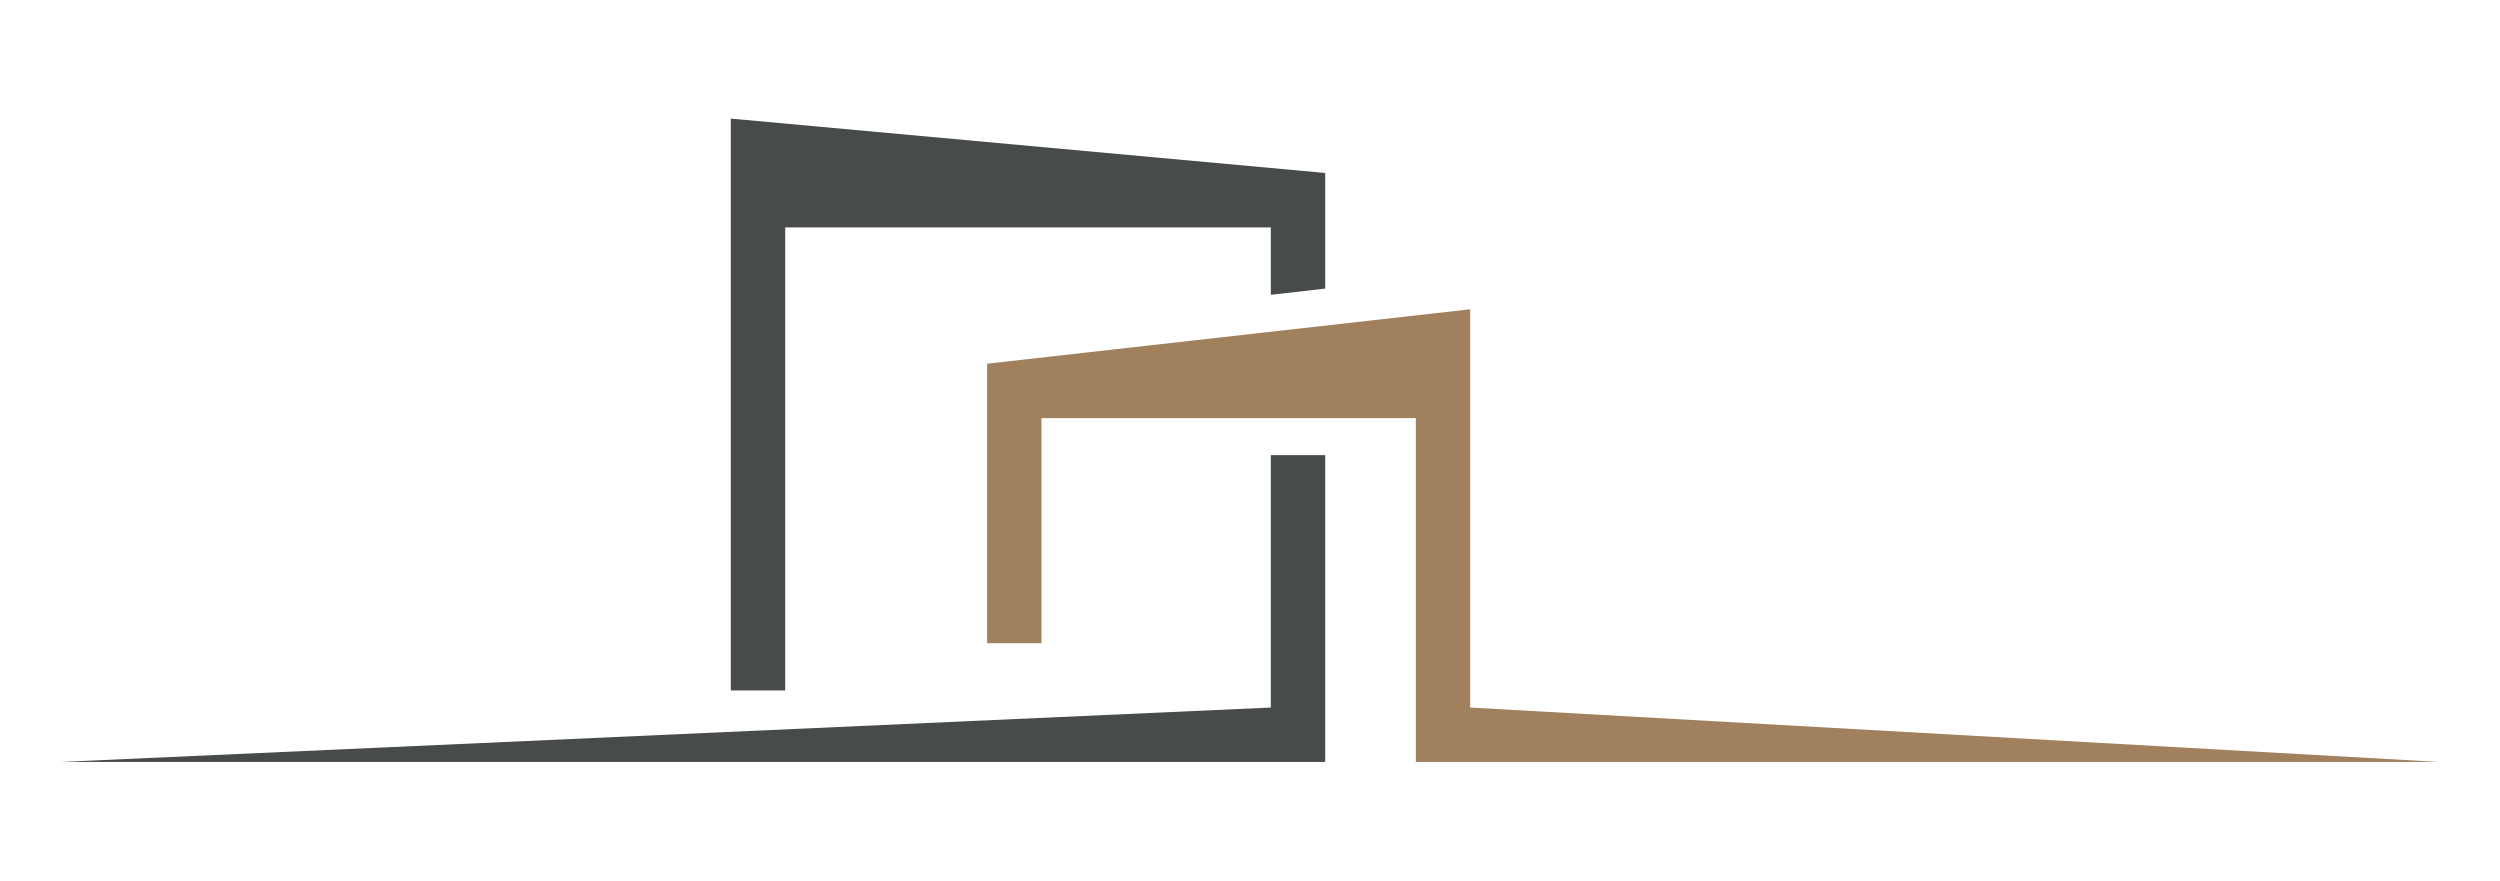 <?xml version="1.0" encoding="UTF-8"?> <svg xmlns="http://www.w3.org/2000/svg" id="Layer_1" viewBox="0 0 504 177.51"><defs><style>.cls-1{fill:#a1805e;}.cls-2{fill:#484b4c;}</style></defs><polygon class="cls-2" points="267.16 34.87 267.16 58.18 256.2 59.44 256.2 45.84 158.3 45.84 158.3 139.2 147.33 139.2 147.33 23.91 267.16 34.87"></polygon><polygon class="cls-2" points="256.2 91.76 267.16 91.76 267.16 153.61 12.2 153.61 256.2 142.64 256.2 91.76"></polygon><polygon class="cls-1" points="285.43 153.61 285.43 84.29 209.96 84.29 209.96 129.67 199 129.67 199 73.32 296.39 62.35 296.39 142.64 491.8 153.61 285.43 153.61"></polygon></svg> 